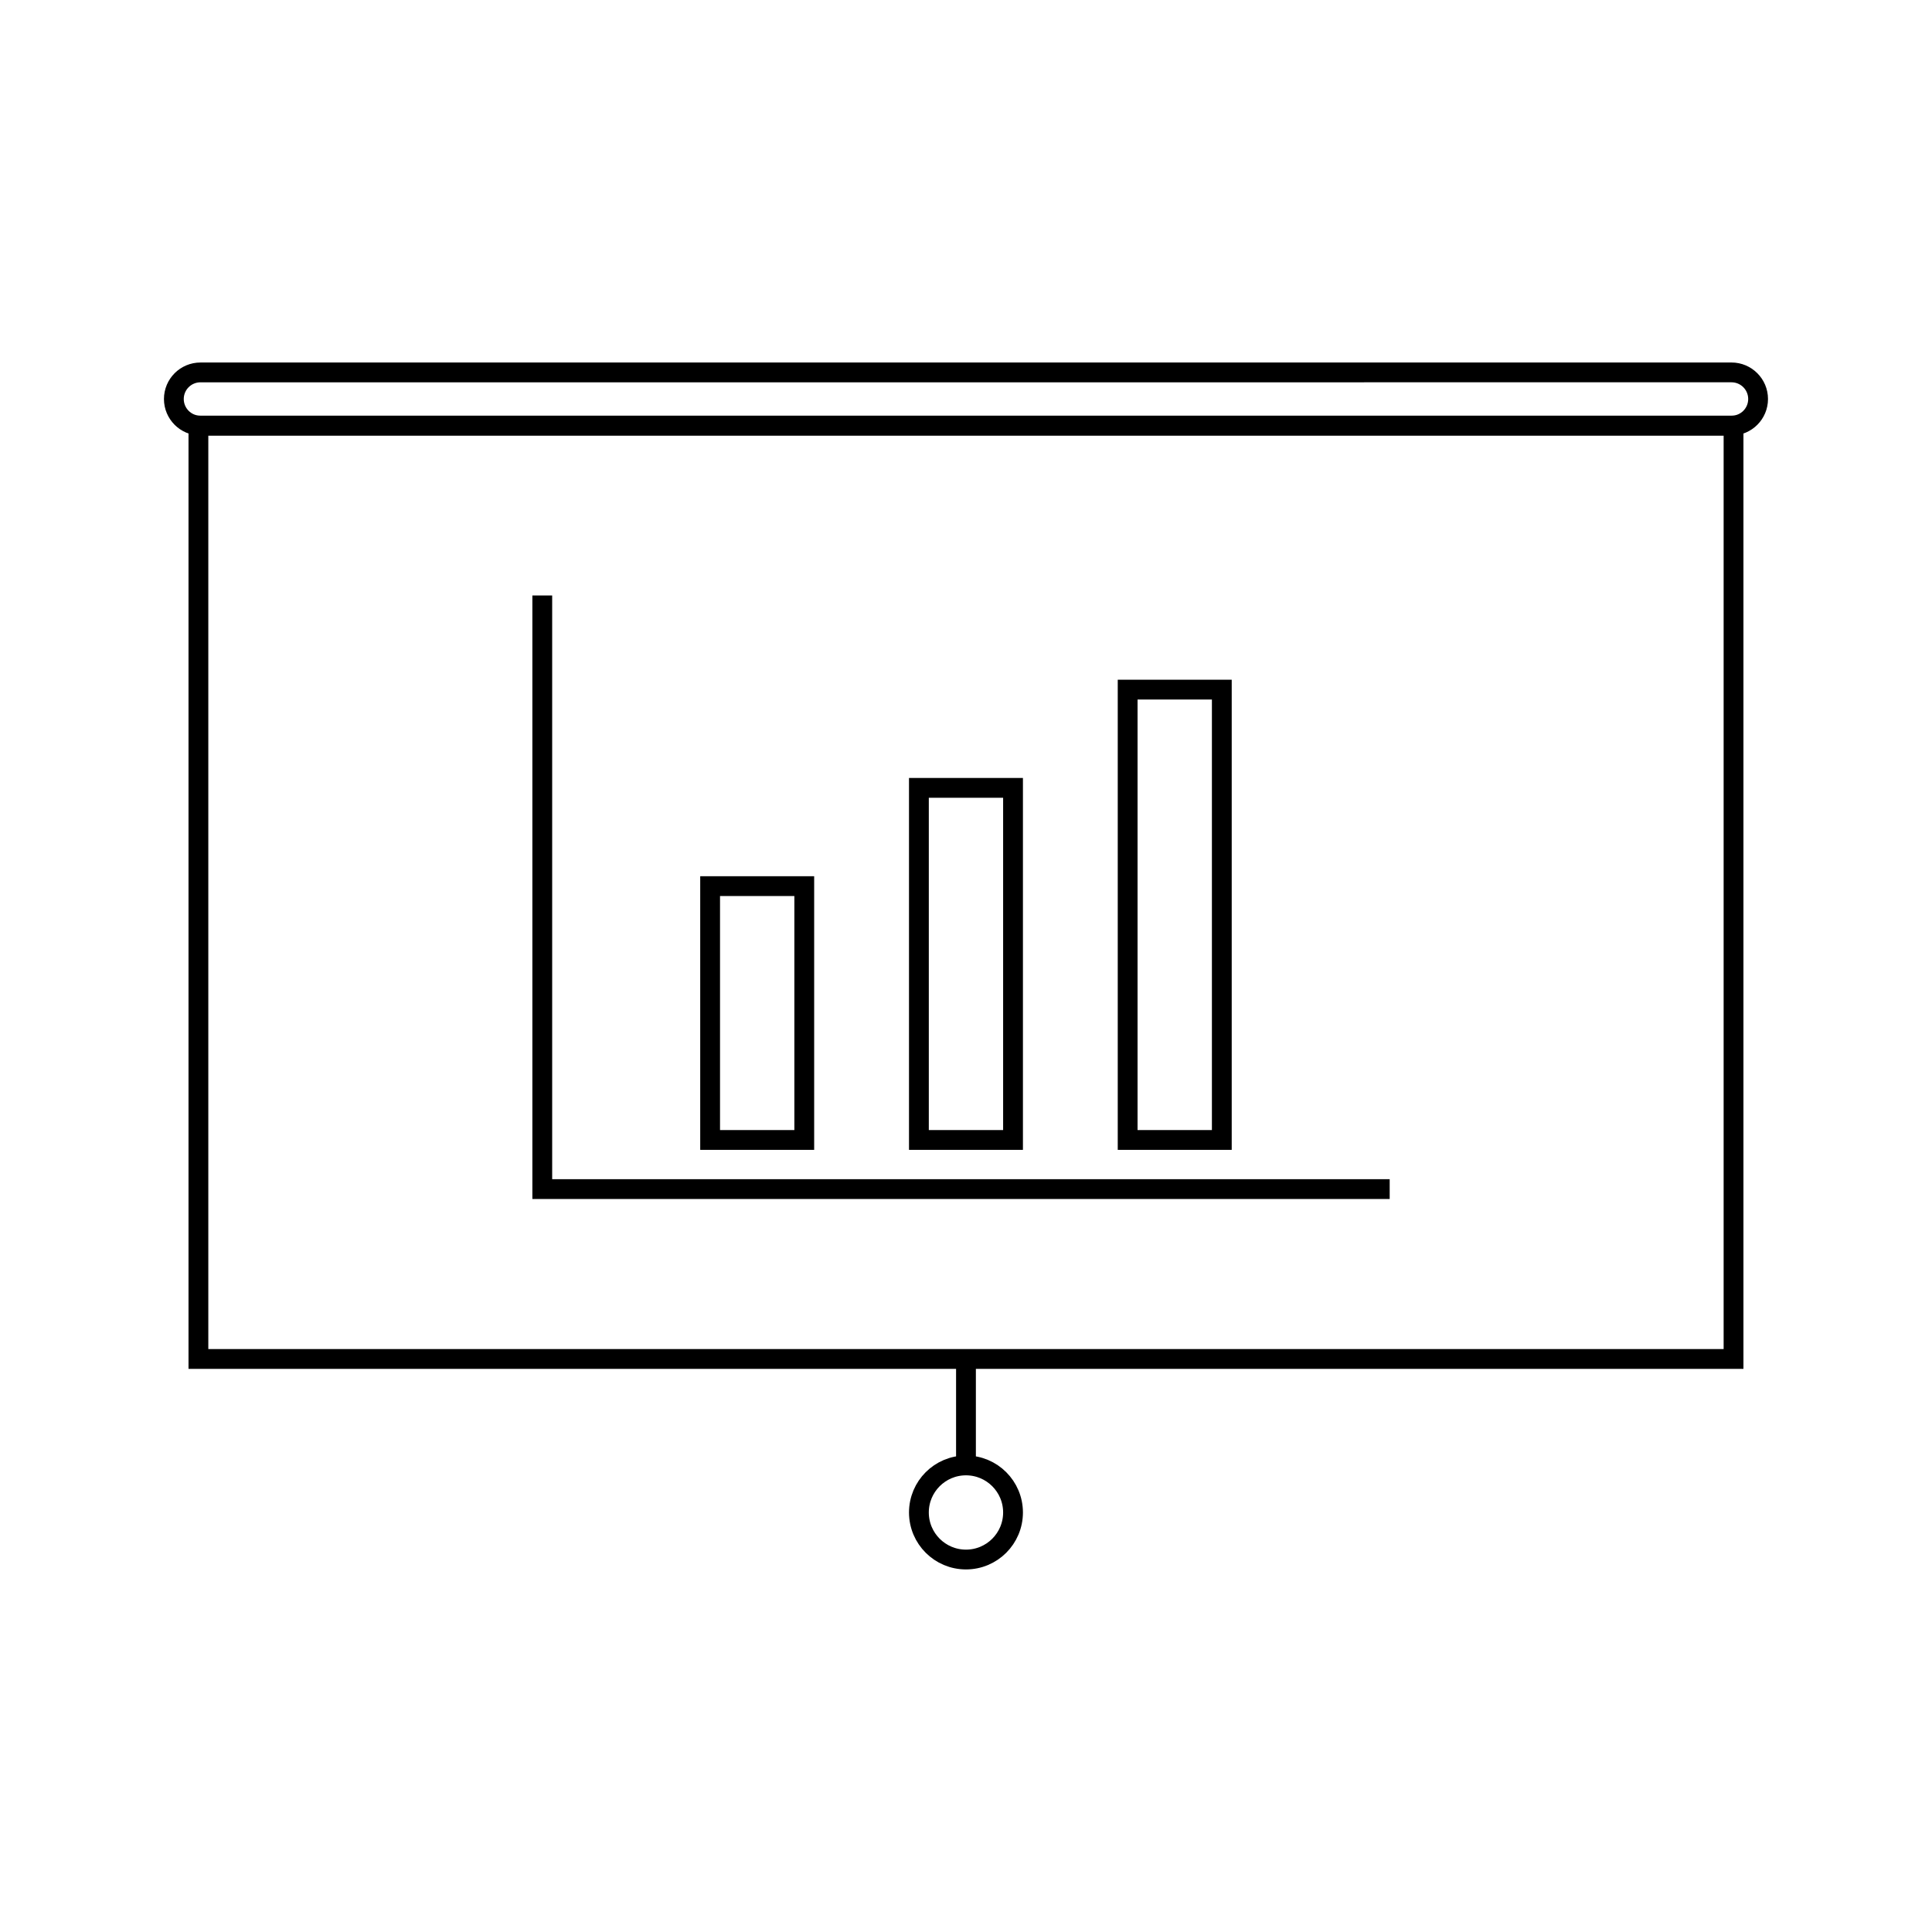 <?xml version="1.0" encoding="UTF-8"?>
<!-- The Best Svg Icon site in the world: iconSvg.co, Visit us! https://iconsvg.co -->
<svg width="800px" height="800px" version="1.1" viewBox="144 144 512 512" xmlns="http://www.w3.org/2000/svg">
 <defs>
  <clipPath id="a">
   <path d="m148.09 168h503.81v164h-503.81z"/>
  </clipPath>
 </defs>
 <path transform="matrix(5.248 0 0 5.248 148.09 148.09)" d="m9.24 20.713h77.52v47.132h-77.52z" fill="none" stroke="#000000" stroke-miterlimit="10"/>
 <path transform="matrix(5.248 0 0 5.248 148.09 148.09)" d="m26.604 29.291v29.976h42.792" fill="none" stroke="#000000" stroke-miterlimit="10"/>
 <path transform="matrix(5.248 0 0 5.248 148.09 148.09)" d="m35.08 43.968h4.754v12.818h-4.754z" fill="none" stroke="#000000" stroke-miterlimit="10"/>
 <path transform="matrix(5.248 0 0 5.248 148.09 148.09)" d="m45.623 39.006h4.753v17.78h-4.753z" fill="none" stroke="#000000" stroke-miterlimit="10"/>
 <path transform="matrix(5.248 0 0 5.248 148.09 148.09)" d="m56.164 34.045h4.755v22.741h-4.755z" fill="none" stroke="#000000" stroke-miterlimit="10"/>
 <g clip-path="url(#a)">
  <path transform="matrix(5.248 0 0 5.248 148.09 148.09)" d="m88 19.37c0-0.743-0.602-1.344-1.344-1.344l-77.313 7.44e-4c-0.741 0-1.343 0.601-1.343 1.343 0 0.742 0.602 1.343 1.343 1.343h77.313c0.743 7.44e-4 1.344-0.601 1.344-1.343z" fill="none" stroke="#000000" stroke-miterlimit="10"/>
 </g>
 <path transform="matrix(5.248 0 0 5.248 148.09 148.09)" d="m48 67.845v5.376" fill="none" stroke="#000000" stroke-miterlimit="10"/>
 <path transform="matrix(5.248 0 0 5.248 148.09 148.09)" d="m50.376 75.597c0 1.312-1.064 2.376-2.376 2.376-1.312 0-2.377-1.064-2.377-2.376s1.064-2.376 2.377-2.376c1.312 0 2.376 1.064 2.376 2.376" fill="none" stroke="#000000" stroke-miterlimit="10"/>
</svg>